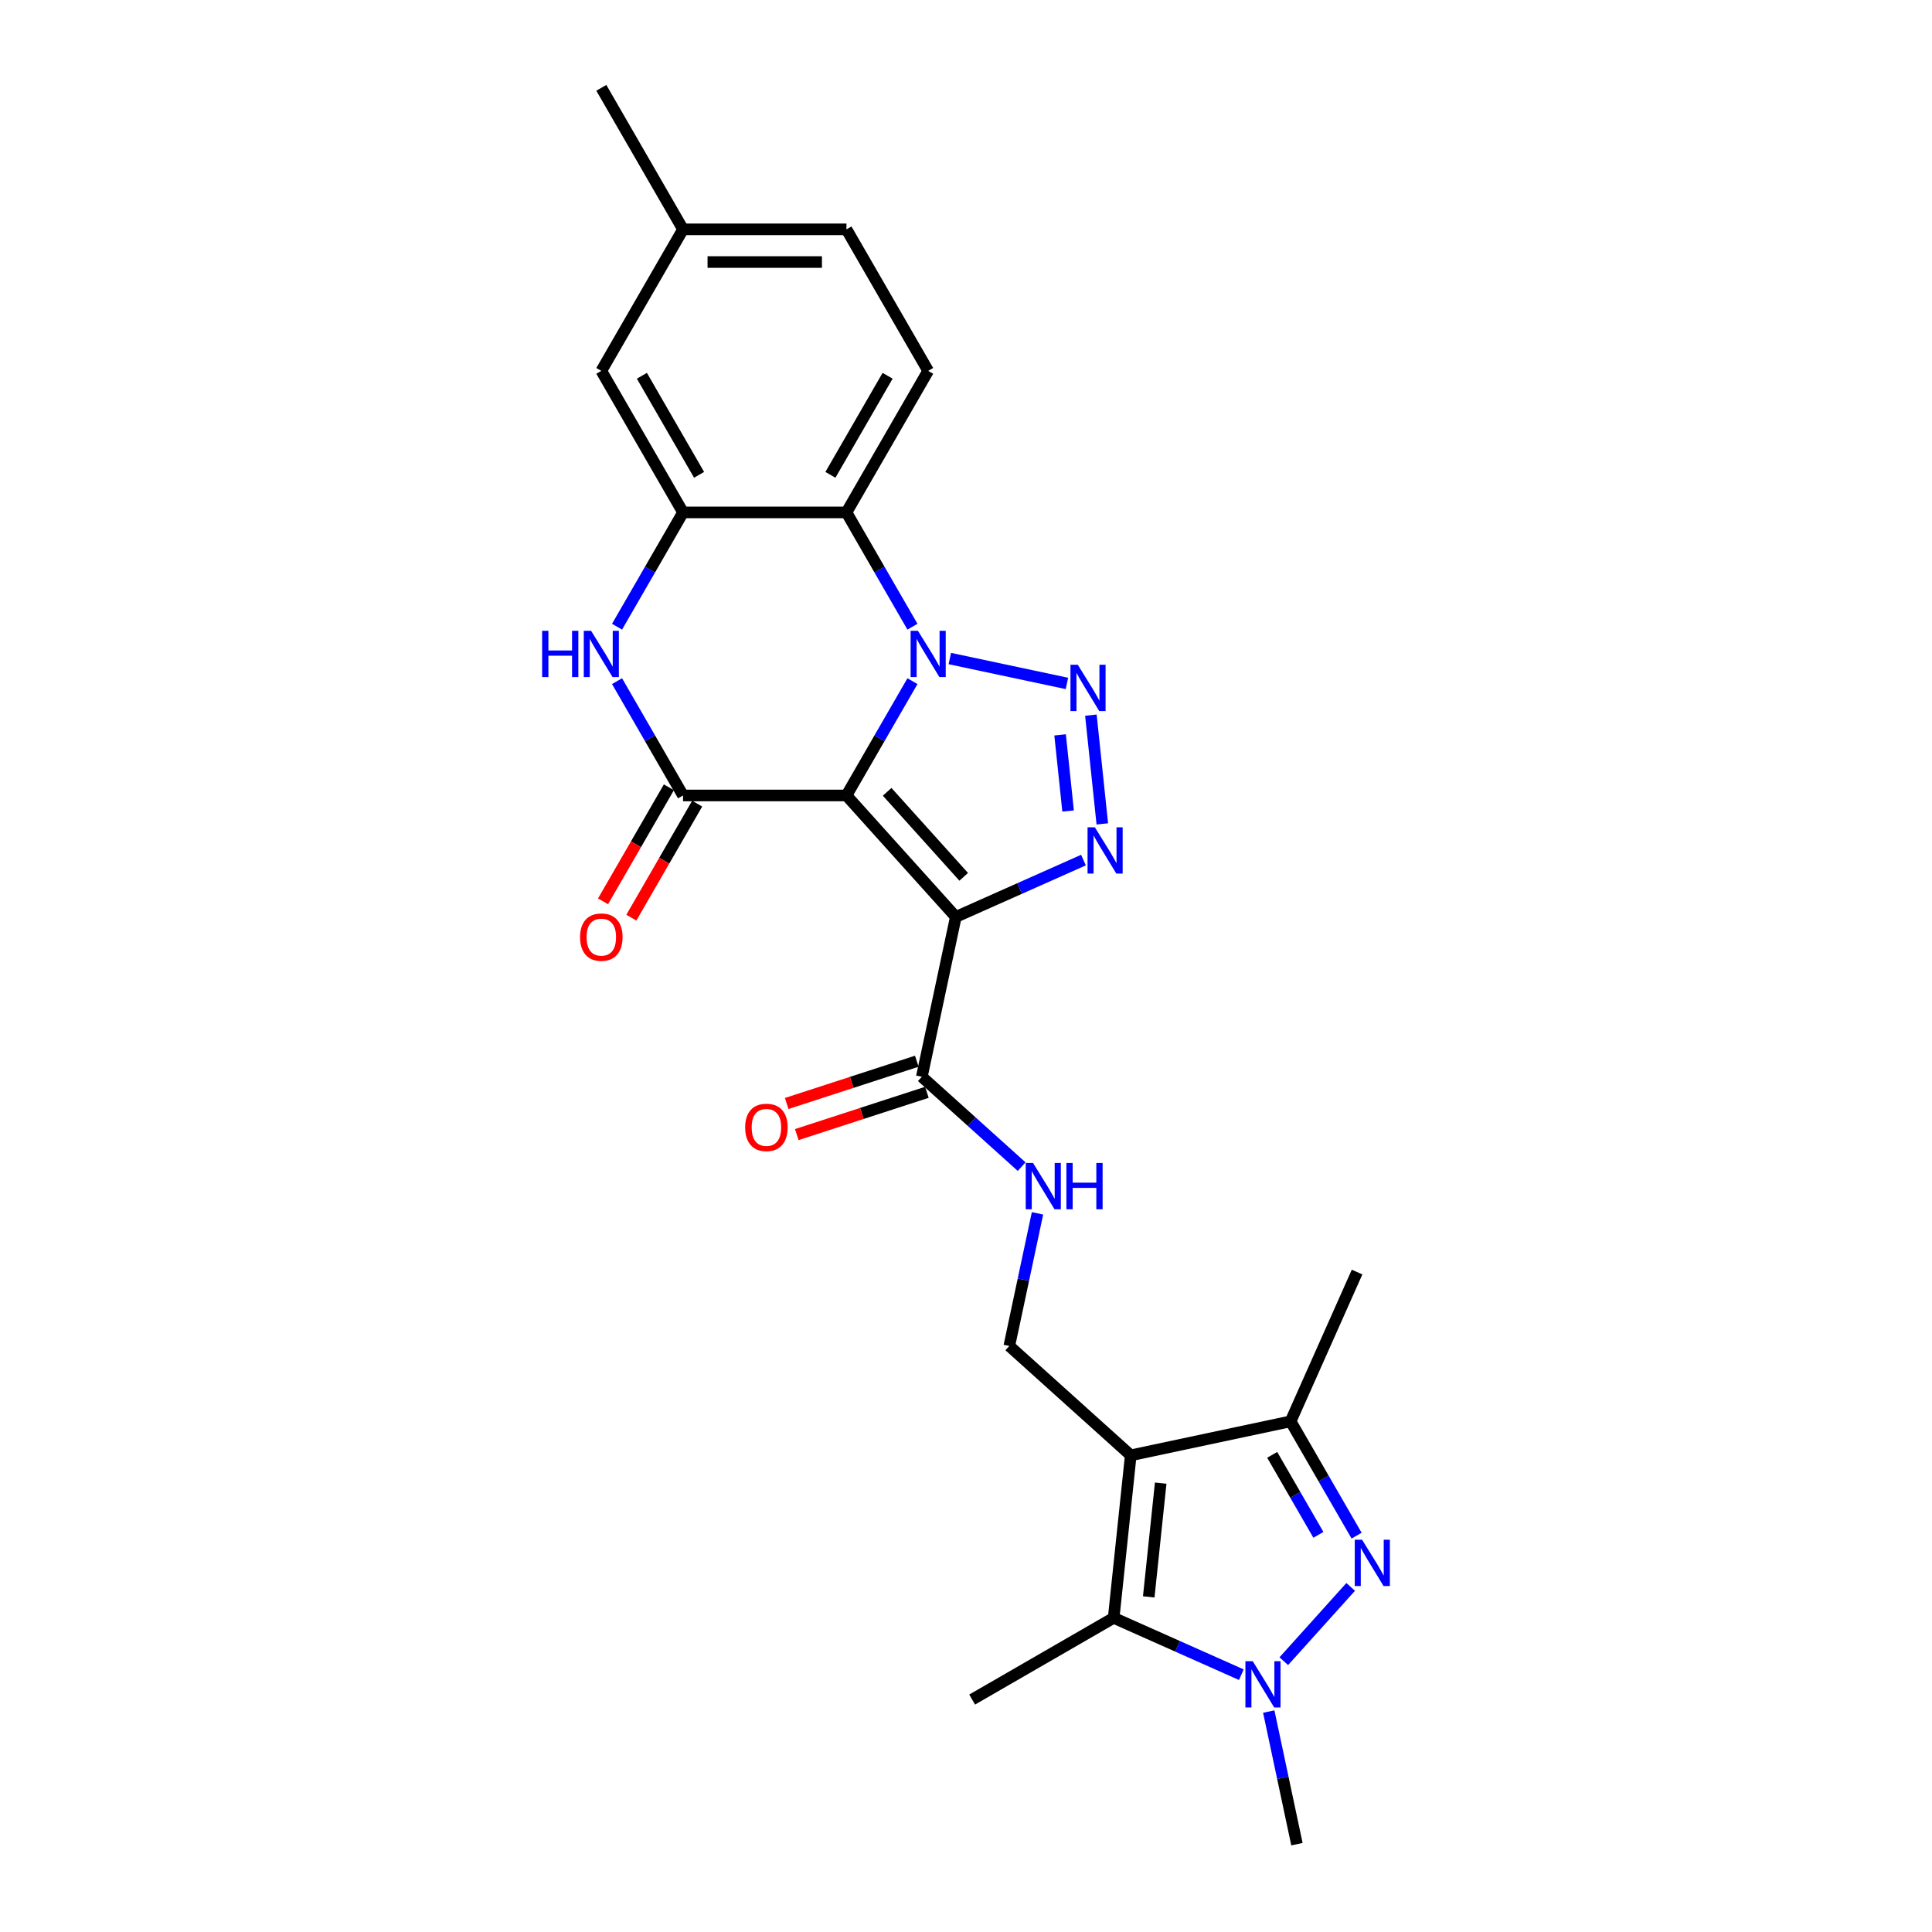 <?xml version='1.0' encoding='iso-8859-1'?>
<svg version='1.1' baseProfile='full'
              xmlns='http://www.w3.org/2000/svg'
                      xmlns:rdkit='http://www.rdkit.org/xml'
                      xmlns:xlink='http://www.w3.org/1999/xlink'
                  xml:space='preserve'
width='1000px' height='1000px' viewBox='0 0 1000 1000'>
<!-- END OF HEADER -->
<rect style='opacity:1.0;fill:#FFFFFF;stroke:none' width='1000' height='1000' x='0' y='0'> </rect>
<path class='bond-0' d='M 438.126,411.733 L 455.205,382.151' style='fill:none;fill-rule:evenodd;stroke:#000000;stroke-width:6px;stroke-linecap:butt;stroke-linejoin:miter;stroke-opacity:1' />
<path class='bond-0' d='M 455.205,382.151 L 472.284,352.57' style='fill:none;fill-rule:evenodd;stroke:#0000FF;stroke-width:6px;stroke-linecap:butt;stroke-linejoin:miter;stroke-opacity:1' />
<path class='bond-1' d='M 438.126,411.733 L 494.727,474.594' style='fill:none;fill-rule:evenodd;stroke:#000000;stroke-width:6px;stroke-linecap:butt;stroke-linejoin:miter;stroke-opacity:1' />
<path class='bond-1' d='M 459.188,409.842 L 498.809,453.845' style='fill:none;fill-rule:evenodd;stroke:#000000;stroke-width:6px;stroke-linecap:butt;stroke-linejoin:miter;stroke-opacity:1' />
<path class='bond-4' d='M 438.126,411.733 L 353.538,411.733' style='fill:none;fill-rule:evenodd;stroke:#000000;stroke-width:6px;stroke-linecap:butt;stroke-linejoin:miter;stroke-opacity:1' />
<path class='bond-2' d='M 491.62,340.858 L 552.247,353.744' style='fill:none;fill-rule:evenodd;stroke:#0000FF;stroke-width:6px;stroke-linecap:butt;stroke-linejoin:miter;stroke-opacity:1' />
<path class='bond-8' d='M 472.284,324.385 L 455.205,294.803' style='fill:none;fill-rule:evenodd;stroke:#0000FF;stroke-width:6px;stroke-linecap:butt;stroke-linejoin:miter;stroke-opacity:1' />
<path class='bond-8' d='M 455.205,294.803 L 438.126,265.222' style='fill:none;fill-rule:evenodd;stroke:#000000;stroke-width:6px;stroke-linecap:butt;stroke-linejoin:miter;stroke-opacity:1' />
<path class='bond-3' d='M 494.727,474.594 L 527.765,459.885' style='fill:none;fill-rule:evenodd;stroke:#000000;stroke-width:6px;stroke-linecap:butt;stroke-linejoin:miter;stroke-opacity:1' />
<path class='bond-3' d='M 527.765,459.885 L 560.802,445.175' style='fill:none;fill-rule:evenodd;stroke:#0000FF;stroke-width:6px;stroke-linecap:butt;stroke-linejoin:miter;stroke-opacity:1' />
<path class='bond-13' d='M 494.727,474.594 L 477.14,557.334' style='fill:none;fill-rule:evenodd;stroke:#000000;stroke-width:6px;stroke-linecap:butt;stroke-linejoin:miter;stroke-opacity:1' />
<path class='bond-26' d='M 564.641,370.157 L 570.558,426.451' style='fill:none;fill-rule:evenodd;stroke:#0000FF;stroke-width:6px;stroke-linecap:butt;stroke-linejoin:miter;stroke-opacity:1' />
<path class='bond-26' d='M 548.704,380.369 L 552.845,419.775' style='fill:none;fill-rule:evenodd;stroke:#0000FF;stroke-width:6px;stroke-linecap:butt;stroke-linejoin:miter;stroke-opacity:1' />
<path class='bond-10' d='M 353.538,411.733 L 336.459,382.151' style='fill:none;fill-rule:evenodd;stroke:#000000;stroke-width:6px;stroke-linecap:butt;stroke-linejoin:miter;stroke-opacity:1' />
<path class='bond-10' d='M 336.459,382.151 L 319.38,352.57' style='fill:none;fill-rule:evenodd;stroke:#0000FF;stroke-width:6px;stroke-linecap:butt;stroke-linejoin:miter;stroke-opacity:1' />
<path class='bond-17' d='M 346.212,407.503 L 329.172,437.017' style='fill:none;fill-rule:evenodd;stroke:#000000;stroke-width:6px;stroke-linecap:butt;stroke-linejoin:miter;stroke-opacity:1' />
<path class='bond-17' d='M 329.172,437.017 L 312.132,466.531' style='fill:none;fill-rule:evenodd;stroke:#FF0000;stroke-width:6px;stroke-linecap:butt;stroke-linejoin:miter;stroke-opacity:1' />
<path class='bond-17' d='M 360.863,415.962 L 343.823,445.476' style='fill:none;fill-rule:evenodd;stroke:#000000;stroke-width:6px;stroke-linecap:butt;stroke-linejoin:miter;stroke-opacity:1' />
<path class='bond-17' d='M 343.823,445.476 L 326.783,474.99' style='fill:none;fill-rule:evenodd;stroke:#FF0000;stroke-width:6px;stroke-linecap:butt;stroke-linejoin:miter;stroke-opacity:1' />
<path class='bond-5' d='M 585.276,753.275 L 522.414,696.675' style='fill:none;fill-rule:evenodd;stroke:#000000;stroke-width:6px;stroke-linecap:butt;stroke-linejoin:miter;stroke-opacity:1' />
<path class='bond-9' d='M 585.276,753.275 L 576.434,837.4' style='fill:none;fill-rule:evenodd;stroke:#000000;stroke-width:6px;stroke-linecap:butt;stroke-linejoin:miter;stroke-opacity:1' />
<path class='bond-9' d='M 600.774,767.663 L 594.585,826.55' style='fill:none;fill-rule:evenodd;stroke:#000000;stroke-width:6px;stroke-linecap:butt;stroke-linejoin:miter;stroke-opacity:1' />
<path class='bond-12' d='M 585.276,753.275 L 668.016,735.688' style='fill:none;fill-rule:evenodd;stroke:#000000;stroke-width:6px;stroke-linecap:butt;stroke-linejoin:miter;stroke-opacity:1' />
<path class='bond-6' d='M 702.173,794.852 L 685.094,765.27' style='fill:none;fill-rule:evenodd;stroke:#0000FF;stroke-width:6px;stroke-linecap:butt;stroke-linejoin:miter;stroke-opacity:1' />
<path class='bond-6' d='M 685.094,765.27 L 668.016,735.688' style='fill:none;fill-rule:evenodd;stroke:#000000;stroke-width:6px;stroke-linecap:butt;stroke-linejoin:miter;stroke-opacity:1' />
<path class='bond-6' d='M 682.399,794.436 L 670.443,773.729' style='fill:none;fill-rule:evenodd;stroke:#0000FF;stroke-width:6px;stroke-linecap:butt;stroke-linejoin:miter;stroke-opacity:1' />
<path class='bond-6' d='M 670.443,773.729 L 658.488,753.022' style='fill:none;fill-rule:evenodd;stroke:#000000;stroke-width:6px;stroke-linecap:butt;stroke-linejoin:miter;stroke-opacity:1' />
<path class='bond-29' d='M 699.11,821.382 L 664.49,859.832' style='fill:none;fill-rule:evenodd;stroke:#0000FF;stroke-width:6px;stroke-linecap:butt;stroke-linejoin:miter;stroke-opacity:1' />
<path class='bond-7' d='M 642.51,866.819 L 609.472,852.11' style='fill:none;fill-rule:evenodd;stroke:#0000FF;stroke-width:6px;stroke-linecap:butt;stroke-linejoin:miter;stroke-opacity:1' />
<path class='bond-7' d='M 609.472,852.11 L 576.434,837.4' style='fill:none;fill-rule:evenodd;stroke:#000000;stroke-width:6px;stroke-linecap:butt;stroke-linejoin:miter;stroke-opacity:1' />
<path class='bond-22' d='M 656.704,885.898 L 664,920.222' style='fill:none;fill-rule:evenodd;stroke:#0000FF;stroke-width:6px;stroke-linecap:butt;stroke-linejoin:miter;stroke-opacity:1' />
<path class='bond-22' d='M 664,920.222 L 671.296,954.545' style='fill:none;fill-rule:evenodd;stroke:#000000;stroke-width:6px;stroke-linecap:butt;stroke-linejoin:miter;stroke-opacity:1' />
<path class='bond-16' d='M 438.126,265.222 L 480.42,191.966' style='fill:none;fill-rule:evenodd;stroke:#000000;stroke-width:6px;stroke-linecap:butt;stroke-linejoin:miter;stroke-opacity:1' />
<path class='bond-16' d='M 429.819,245.774 L 459.425,194.495' style='fill:none;fill-rule:evenodd;stroke:#000000;stroke-width:6px;stroke-linecap:butt;stroke-linejoin:miter;stroke-opacity:1' />
<path class='bond-27' d='M 438.126,265.222 L 353.538,265.222' style='fill:none;fill-rule:evenodd;stroke:#000000;stroke-width:6px;stroke-linecap:butt;stroke-linejoin:miter;stroke-opacity:1' />
<path class='bond-23' d='M 576.434,837.4 L 503.178,879.695' style='fill:none;fill-rule:evenodd;stroke:#000000;stroke-width:6px;stroke-linecap:butt;stroke-linejoin:miter;stroke-opacity:1' />
<path class='bond-11' d='M 319.38,324.385 L 336.459,294.803' style='fill:none;fill-rule:evenodd;stroke:#0000FF;stroke-width:6px;stroke-linecap:butt;stroke-linejoin:miter;stroke-opacity:1' />
<path class='bond-11' d='M 336.459,294.803 L 353.538,265.222' style='fill:none;fill-rule:evenodd;stroke:#000000;stroke-width:6px;stroke-linecap:butt;stroke-linejoin:miter;stroke-opacity:1' />
<path class='bond-18' d='M 353.538,265.222 L 311.243,191.966' style='fill:none;fill-rule:evenodd;stroke:#000000;stroke-width:6px;stroke-linecap:butt;stroke-linejoin:miter;stroke-opacity:1' />
<path class='bond-18' d='M 361.845,245.774 L 332.239,194.495' style='fill:none;fill-rule:evenodd;stroke:#000000;stroke-width:6px;stroke-linecap:butt;stroke-linejoin:miter;stroke-opacity:1' />
<path class='bond-24' d='M 668.016,735.688 L 702.421,658.413' style='fill:none;fill-rule:evenodd;stroke:#000000;stroke-width:6px;stroke-linecap:butt;stroke-linejoin:miter;stroke-opacity:1' />
<path class='bond-15' d='M 477.14,557.334 L 502.971,580.592' style='fill:none;fill-rule:evenodd;stroke:#000000;stroke-width:6px;stroke-linecap:butt;stroke-linejoin:miter;stroke-opacity:1' />
<path class='bond-15' d='M 502.971,580.592 L 528.802,603.851' style='fill:none;fill-rule:evenodd;stroke:#0000FF;stroke-width:6px;stroke-linecap:butt;stroke-linejoin:miter;stroke-opacity:1' />
<path class='bond-19' d='M 474.526,549.289 L 440.857,560.229' style='fill:none;fill-rule:evenodd;stroke:#000000;stroke-width:6px;stroke-linecap:butt;stroke-linejoin:miter;stroke-opacity:1' />
<path class='bond-19' d='M 440.857,560.229 L 407.189,571.169' style='fill:none;fill-rule:evenodd;stroke:#FF0000;stroke-width:6px;stroke-linecap:butt;stroke-linejoin:miter;stroke-opacity:1' />
<path class='bond-19' d='M 479.754,565.379 L 446.085,576.319' style='fill:none;fill-rule:evenodd;stroke:#000000;stroke-width:6px;stroke-linecap:butt;stroke-linejoin:miter;stroke-opacity:1' />
<path class='bond-19' d='M 446.085,576.319 L 412.417,587.258' style='fill:none;fill-rule:evenodd;stroke:#FF0000;stroke-width:6px;stroke-linecap:butt;stroke-linejoin:miter;stroke-opacity:1' />
<path class='bond-14' d='M 522.414,696.675 L 529.71,662.351' style='fill:none;fill-rule:evenodd;stroke:#000000;stroke-width:6px;stroke-linecap:butt;stroke-linejoin:miter;stroke-opacity:1' />
<path class='bond-14' d='M 529.71,662.351 L 537.006,628.027' style='fill:none;fill-rule:evenodd;stroke:#0000FF;stroke-width:6px;stroke-linecap:butt;stroke-linejoin:miter;stroke-opacity:1' />
<path class='bond-20' d='M 480.42,191.966 L 438.126,118.71' style='fill:none;fill-rule:evenodd;stroke:#000000;stroke-width:6px;stroke-linecap:butt;stroke-linejoin:miter;stroke-opacity:1' />
<path class='bond-21' d='M 311.243,191.966 L 353.538,118.71' style='fill:none;fill-rule:evenodd;stroke:#000000;stroke-width:6px;stroke-linecap:butt;stroke-linejoin:miter;stroke-opacity:1' />
<path class='bond-28' d='M 438.126,118.71 L 353.538,118.71' style='fill:none;fill-rule:evenodd;stroke:#000000;stroke-width:6px;stroke-linecap:butt;stroke-linejoin:miter;stroke-opacity:1' />
<path class='bond-28' d='M 425.438,135.628 L 366.226,135.628' style='fill:none;fill-rule:evenodd;stroke:#000000;stroke-width:6px;stroke-linecap:butt;stroke-linejoin:miter;stroke-opacity:1' />
<path class='bond-25' d='M 353.538,118.71 L 311.243,45.455' style='fill:none;fill-rule:evenodd;stroke:#000000;stroke-width:6px;stroke-linecap:butt;stroke-linejoin:miter;stroke-opacity:1' />
<path  class='atom-1' d='M 475.125 326.5
L 482.975 339.188
Q 483.753 340.44, 485.005 342.707
Q 486.257 344.974, 486.324 345.109
L 486.324 326.5
L 489.505 326.5
L 489.505 350.455
L 486.223 350.455
L 477.798 336.582
Q 476.817 334.958, 475.768 333.097
Q 474.753 331.236, 474.448 330.661
L 474.448 350.455
L 471.335 350.455
L 471.335 326.5
L 475.125 326.5
' fill='#0000FF'/>
<path  class='atom-3' d='M 557.865 344.086
L 565.715 356.775
Q 566.493 358.027, 567.745 360.294
Q 568.997 362.561, 569.064 362.696
L 569.064 344.086
L 572.245 344.086
L 572.245 368.042
L 568.963 368.042
L 560.538 354.169
Q 559.557 352.545, 558.508 350.684
Q 557.493 348.823, 557.188 348.248
L 557.188 368.042
L 554.075 368.042
L 554.075 344.086
L 557.865 344.086
' fill='#0000FF'/>
<path  class='atom-4' d='M 566.707 428.211
L 574.557 440.9
Q 575.335 442.152, 576.587 444.419
Q 577.839 446.685, 577.906 446.821
L 577.906 428.211
L 581.087 428.211
L 581.087 452.167
L 577.805 452.167
L 569.38 438.294
Q 568.398 436.67, 567.35 434.809
Q 566.335 432.948, 566.03 432.373
L 566.03 452.167
L 562.917 452.167
L 562.917 428.211
L 566.707 428.211
' fill='#0000FF'/>
<path  class='atom-7' d='M 705.014 796.966
L 712.864 809.655
Q 713.642 810.907, 714.894 813.174
Q 716.146 815.441, 716.214 815.576
L 716.214 796.966
L 719.394 796.966
L 719.394 820.922
L 716.112 820.922
L 707.687 807.049
Q 706.706 805.425, 705.657 803.564
Q 704.642 801.703, 704.338 801.128
L 704.338 820.922
L 701.225 820.922
L 701.225 796.966
L 705.014 796.966
' fill='#0000FF'/>
<path  class='atom-8' d='M 648.414 859.828
L 656.264 872.516
Q 657.042 873.768, 658.294 876.035
Q 659.546 878.302, 659.613 878.437
L 659.613 859.828
L 662.794 859.828
L 662.794 883.783
L 659.512 883.783
L 651.087 869.911
Q 650.106 868.287, 649.057 866.426
Q 648.042 864.565, 647.737 863.99
L 647.737 883.783
L 644.624 883.783
L 644.624 859.828
L 648.414 859.828
' fill='#0000FF'/>
<path  class='atom-11' d='M 280.606 326.5
L 283.854 326.5
L 283.854 336.684
L 296.102 336.684
L 296.102 326.5
L 299.35 326.5
L 299.35 350.455
L 296.102 350.455
L 296.102 339.391
L 283.854 339.391
L 283.854 350.455
L 280.606 350.455
L 280.606 326.5
' fill='#0000FF'/>
<path  class='atom-11' d='M 305.948 326.5
L 313.798 339.188
Q 314.576 340.44, 315.828 342.707
Q 317.08 344.974, 317.148 345.109
L 317.148 326.5
L 320.328 326.5
L 320.328 350.455
L 317.046 350.455
L 308.621 336.582
Q 307.64 334.958, 306.591 333.097
Q 305.576 331.236, 305.271 330.661
L 305.271 350.455
L 302.159 350.455
L 302.159 326.5
L 305.948 326.5
' fill='#0000FF'/>
<path  class='atom-16' d='M 534.706 601.957
L 542.556 614.645
Q 543.334 615.897, 544.586 618.164
Q 545.838 620.431, 545.905 620.567
L 545.905 601.957
L 549.086 601.957
L 549.086 625.913
L 545.804 625.913
L 537.379 612.04
Q 536.398 610.416, 535.349 608.555
Q 534.334 606.694, 534.029 606.119
L 534.029 625.913
L 530.916 625.913
L 530.916 601.957
L 534.706 601.957
' fill='#0000FF'/>
<path  class='atom-16' d='M 551.962 601.957
L 555.21 601.957
L 555.21 612.142
L 567.458 612.142
L 567.458 601.957
L 570.707 601.957
L 570.707 625.913
L 567.458 625.913
L 567.458 614.848
L 555.21 614.848
L 555.21 625.913
L 551.962 625.913
L 551.962 601.957
' fill='#0000FF'/>
<path  class='atom-18' d='M 300.247 485.056
Q 300.247 479.304, 303.089 476.09
Q 305.931 472.875, 311.243 472.875
Q 316.556 472.875, 319.398 476.09
Q 322.24 479.304, 322.24 485.056
Q 322.24 490.876, 319.364 494.192
Q 316.488 497.474, 311.243 497.474
Q 305.965 497.474, 303.089 494.192
Q 300.247 490.91, 300.247 485.056
M 311.243 494.767
Q 314.898 494.767, 316.86 492.331
Q 318.856 489.861, 318.856 485.056
Q 318.856 480.353, 316.86 477.985
Q 314.898 475.582, 311.243 475.582
Q 307.589 475.582, 305.593 477.951
Q 303.63 480.319, 303.63 485.056
Q 303.63 489.895, 305.593 492.331
Q 307.589 494.767, 311.243 494.767
' fill='#FF0000'/>
<path  class='atom-20' d='M 385.695 583.541
Q 385.695 577.789, 388.537 574.575
Q 391.379 571.36, 396.691 571.36
Q 402.004 571.36, 404.846 574.575
Q 407.688 577.789, 407.688 583.541
Q 407.688 589.361, 404.812 592.677
Q 401.936 595.959, 396.691 595.959
Q 391.413 595.959, 388.537 592.677
Q 385.695 589.395, 385.695 583.541
M 396.691 593.252
Q 400.346 593.252, 402.308 590.816
Q 404.304 588.346, 404.304 583.541
Q 404.304 578.838, 402.308 576.47
Q 400.346 574.067, 396.691 574.067
Q 393.037 574.067, 391.041 576.436
Q 389.078 578.804, 389.078 583.541
Q 389.078 588.38, 391.041 590.816
Q 393.037 593.252, 396.691 593.252
' fill='#FF0000'/>
</svg>
